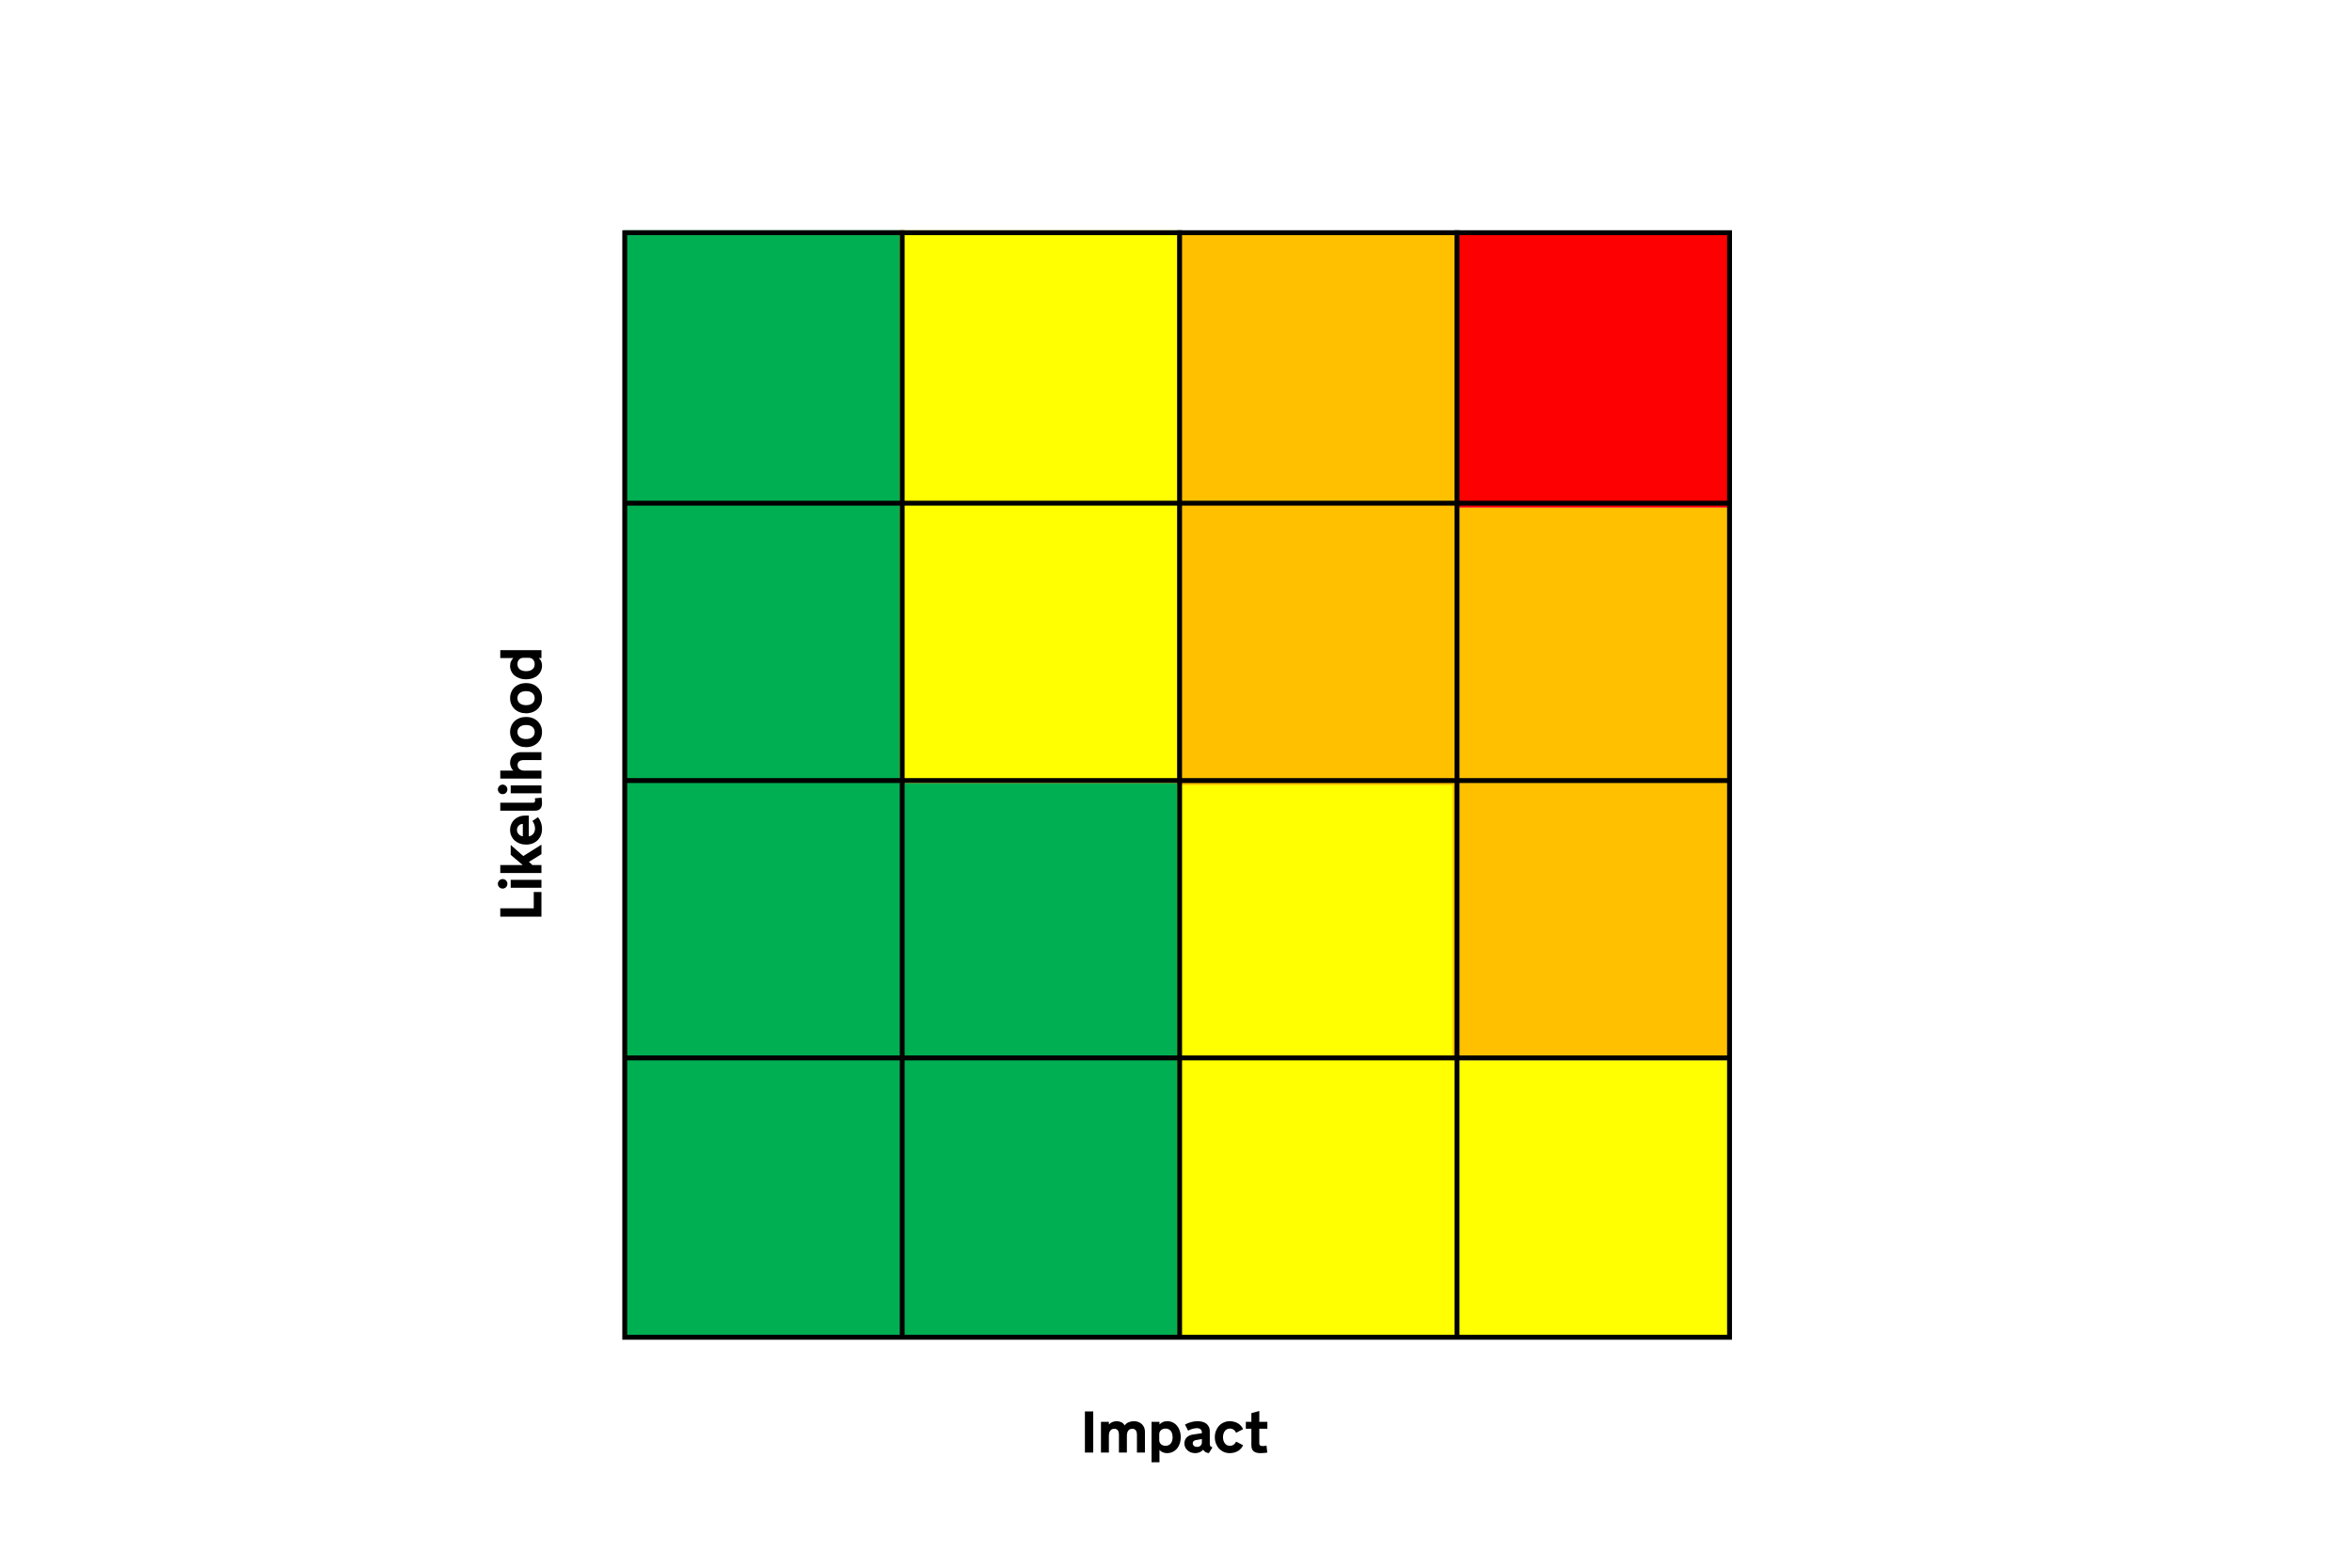 <svg width="960" height="640" viewBox="0 0 960 640" fill="none" xmlns="http://www.w3.org/2000/svg">
<rect width="960" height="640" fill="white"/>
<rect x="254.809" y="94" width="112.425" height="451.317" fill="#00AF52"/>
<rect x="367.234" y="319.658" width="113.234" height="225.658" fill="#00AF52"/>
<rect x="367.234" y="94" width="113.234" height="225.658" fill="#FFFF01"/>
<rect x="480.467" y="319.658" width="113.234" height="225.658" fill="#FFFF01"/>
<rect x="480.467" y="94.809" width="113.234" height="225.658" fill="#FFC000"/>
<rect x="592.892" y="207.234" width="113.234" height="225.658" fill="#FFC000"/>
<rect x="593.701" y="432.892" width="113.234" height="112.425" fill="#FFFF01"/>
<rect x="593.701" y="94.809" width="113.234" height="112.425" fill="#FD0001"/>
<rect x="255" y="95" width="450.934" height="450.934" stroke="black" stroke-width="2"/>
<line x1="368.234" y1="94" x2="368.233" y2="545.317" stroke="black" stroke-width="2"/>
<line x1="481.467" y1="94" x2="481.467" y2="545.317" stroke="black" stroke-width="2"/>
<line x1="594.701" y1="94" x2="594.701" y2="545.317" stroke="black" stroke-width="2"/>
<line x1="254.809" y1="431.892" x2="706.125" y2="431.892" stroke="black" stroke-width="2"/>
<line x1="254.809" y1="318.658" x2="706.125" y2="318.658" stroke="black" stroke-width="2"/>
<line x1="254.809" y1="205.425" x2="706.125" y2="205.425" stroke="black" stroke-width="2"/>
<path d="M442.82 576.195H446.219V593H442.82V576.195ZM459.953 593H456.707V585.699C456.707 585.254 456.656 584.879 456.555 584.574C456.461 584.262 456.328 584.012 456.156 583.824C455.984 583.629 455.785 583.492 455.559 583.414C455.332 583.328 455.086 583.285 454.82 583.285C454.508 583.285 454.215 583.34 453.941 583.449C453.676 583.559 453.441 583.73 453.238 583.965C453.043 584.199 452.887 584.5 452.77 584.867C452.66 585.227 452.605 585.656 452.605 586.156V593H449.371V580.449H452.605V581.551C453.02 581.09 453.5 580.75 454.047 580.531C454.602 580.312 455.195 580.203 455.828 580.203C456.477 580.203 457.082 580.336 457.645 580.602C458.215 580.867 458.688 581.305 459.062 581.914C459.281 581.602 459.531 581.336 459.812 581.117C460.102 580.898 460.41 580.723 460.738 580.59C461.066 580.457 461.406 580.359 461.758 580.297C462.117 580.234 462.484 580.203 462.859 580.203C463.562 580.203 464.188 580.32 464.734 580.555C465.289 580.781 465.758 581.09 466.141 581.48C466.523 581.871 466.816 582.32 467.02 582.828C467.223 583.336 467.324 583.871 467.324 584.434V593H464.055V585.699C464.055 585.254 464.004 584.879 463.902 584.574C463.809 584.262 463.676 584.012 463.504 583.824C463.332 583.629 463.129 583.492 462.895 583.414C462.668 583.328 462.422 583.285 462.156 583.285C461.844 583.285 461.555 583.34 461.289 583.449C461.023 583.559 460.789 583.73 460.586 583.965C460.391 584.199 460.234 584.5 460.117 584.867C460.008 585.227 459.953 585.656 459.953 586.156V593ZM473.254 596.961H470.02V580.449H473.254V581.527C473.605 581.16 474.039 580.848 474.555 580.59C475.07 580.332 475.695 580.203 476.43 580.203C477.258 580.203 478.008 580.371 478.68 580.707C479.359 581.035 479.941 581.492 480.426 582.078C480.91 582.656 481.285 583.344 481.551 584.141C481.816 584.938 481.949 585.801 481.949 586.73C481.949 587.66 481.812 588.523 481.539 589.32C481.266 590.117 480.883 590.805 480.391 591.383C479.898 591.961 479.309 592.414 478.621 592.742C477.934 593.07 477.176 593.234 476.348 593.234C475.98 593.234 475.645 593.199 475.34 593.129C475.043 593.066 474.77 592.977 474.52 592.859C474.27 592.742 474.039 592.605 473.828 592.449C473.617 592.285 473.426 592.109 473.254 591.922V596.961ZM473.16 587.891C473.16 588.227 473.219 588.539 473.336 588.828C473.461 589.109 473.637 589.355 473.863 589.566C474.09 589.777 474.359 589.941 474.672 590.059C474.992 590.176 475.352 590.234 475.75 590.234C476.211 590.234 476.617 590.152 476.969 589.988C477.328 589.816 477.629 589.578 477.871 589.273C478.113 588.969 478.297 588.609 478.422 588.195C478.547 587.773 478.609 587.312 478.609 586.812V586.66C478.609 586.16 478.547 585.699 478.422 585.277C478.297 584.855 478.113 584.492 477.871 584.188C477.629 583.875 477.328 583.633 476.969 583.461C476.617 583.289 476.211 583.203 475.75 583.203C475.352 583.203 474.992 583.262 474.672 583.379C474.359 583.496 474.09 583.66 473.863 583.871C473.637 584.082 473.461 584.332 473.336 584.621C473.219 584.91 473.16 585.223 473.16 585.559V587.891ZM488.16 587.902C487.762 587.965 487.441 588.105 487.199 588.324C486.957 588.535 486.836 588.824 486.836 589.191C486.836 589.598 486.984 589.949 487.281 590.246C487.578 590.535 488.016 590.68 488.594 590.68C489.203 590.68 489.684 590.504 490.035 590.152C490.387 589.801 490.562 589.336 490.562 588.758V587.492L488.16 587.902ZM491.09 591.816C490.957 591.965 490.793 592.125 490.598 592.297C490.41 592.461 490.184 592.613 489.918 592.754C489.66 592.887 489.355 593 489.004 593.094C488.652 593.188 488.258 593.234 487.82 593.234C487.195 593.234 486.617 593.137 486.086 592.941C485.562 592.738 485.102 592.457 484.703 592.098C484.305 591.738 483.992 591.324 483.766 590.855C483.539 590.379 483.426 589.863 483.426 589.309C483.426 588.301 483.738 587.477 484.363 586.836C484.988 586.195 485.852 585.793 486.953 585.629L490.562 585.102V584.867C490.562 584.305 490.391 583.859 490.047 583.531C489.703 583.203 489.145 583.039 488.371 583.039C488.051 583.039 487.727 583.078 487.398 583.156C487.07 583.227 486.754 583.309 486.449 583.402C486.152 583.496 485.875 583.605 485.617 583.73C485.359 583.848 485.133 583.953 484.938 584.047L483.672 581.574C484.391 581.176 485.188 580.848 486.062 580.59C486.945 580.332 487.859 580.203 488.805 580.203C489.383 580.203 489.965 580.266 490.551 580.391C491.145 580.508 491.68 580.727 492.156 581.047C492.641 581.367 493.035 581.805 493.34 582.359C493.645 582.906 493.797 583.605 493.797 584.457V589.613C493.797 589.98 493.891 590.254 494.078 590.434C494.273 590.605 494.539 590.766 494.875 590.914L493.41 593.234C492.816 593.172 492.34 593.02 491.98 592.777C491.621 592.527 491.324 592.207 491.09 591.816ZM499.188 586.789C499.188 587.195 499.242 587.605 499.352 588.02C499.461 588.426 499.629 588.793 499.855 589.121C500.082 589.449 500.371 589.719 500.723 589.93C501.082 590.133 501.508 590.234 502 590.234C502.32 590.234 502.609 590.191 502.867 590.105C503.133 590.02 503.367 589.902 503.57 589.754C503.781 589.598 503.965 589.418 504.121 589.215C504.285 589.004 504.426 588.777 504.543 588.535L507.379 590C507.176 590.492 506.895 590.938 506.535 591.336C506.184 591.734 505.773 592.074 505.305 592.355C504.836 592.637 504.316 592.852 503.746 593C503.176 593.156 502.57 593.234 501.93 593.234C501.047 593.234 500.234 593.07 499.492 592.742C498.75 592.406 498.109 591.949 497.57 591.371C497.031 590.793 496.609 590.109 496.305 589.32C496 588.523 495.848 587.66 495.848 586.73C495.848 585.809 496 584.949 496.305 584.152C496.609 583.355 497.031 582.664 497.57 582.078C498.109 581.492 498.75 581.035 499.492 580.707C500.234 580.371 501.047 580.203 501.93 580.203C502.57 580.203 503.176 580.281 503.746 580.438C504.316 580.586 504.836 580.805 505.305 581.094C505.773 581.375 506.184 581.715 506.535 582.113C506.895 582.512 507.176 582.957 507.379 583.449L504.543 584.914C504.426 584.672 504.285 584.449 504.121 584.246C503.965 584.035 503.781 583.855 503.57 583.707C503.367 583.551 503.133 583.43 502.867 583.344C502.609 583.25 502.32 583.203 502 583.203C501.508 583.203 501.082 583.309 500.723 583.52C500.371 583.723 500.082 583.992 499.855 584.328C499.629 584.656 499.461 585.027 499.352 585.441C499.242 585.855 499.188 586.27 499.188 586.684V586.789ZM514 589.262C514 589.41 514.02 589.551 514.059 589.684C514.098 589.816 514.164 589.934 514.258 590.035C514.359 590.129 514.5 590.203 514.68 590.258C514.859 590.312 515.09 590.34 515.371 590.34C515.488 590.34 515.621 590.336 515.77 590.328C515.918 590.312 516.066 590.297 516.215 590.281C516.363 590.266 516.5 590.246 516.625 590.223C516.758 590.199 516.867 590.18 516.953 590.164L517.246 593.023C516.941 593.062 516.625 593.098 516.297 593.129C516.016 593.16 515.703 593.184 515.359 593.199C515.016 593.223 514.668 593.234 514.316 593.234C513.199 593.234 512.328 592.98 511.703 592.473C511.078 591.965 510.766 591.156 510.766 590.047V583.262H508.504V580.449H510.766V576.898L514 576.031V580.449H517.293V583.262H514V589.262Z" fill="black"/>
<path d="M204.195 374.223L204.195 370.824L217.859 370.824L217.859 364.168L221 364.168L221 374.223L204.195 374.223ZM221 359.187L221 362.422L208.449 362.422L208.449 359.187L221 359.187ZM205.156 362.762C204.891 362.762 204.641 362.711 204.406 362.609C204.164 362.508 203.957 362.371 203.785 362.199C203.605 362.02 203.465 361.812 203.363 361.578C203.262 361.344 203.211 361.09 203.211 360.816C203.211 360.551 203.262 360.301 203.363 360.066C203.465 359.824 203.605 359.617 203.785 359.445C203.957 359.266 204.164 359.125 204.406 359.023C204.641 358.922 204.891 358.871 205.156 358.871C205.43 358.871 205.684 358.922 205.918 359.023C206.152 359.125 206.359 359.266 206.539 359.445C206.711 359.617 206.848 359.824 206.949 360.066C207.051 360.301 207.102 360.551 207.102 360.816C207.102 361.09 207.051 361.344 206.949 361.578C206.848 361.812 206.711 362.02 206.539 362.199C206.359 362.371 206.152 362.508 205.918 362.609C205.684 362.711 205.43 362.762 205.156 362.762ZM213.371 353.164L208.449 348.98L208.449 344.949L213.582 349.484L221 344.82L221 348.711L215.891 351.84L217.332 353.164L221 353.164L221 356.398L204.195 356.398L204.195 353.164L213.371 353.164ZM215.844 341.434C216.219 341.379 216.562 341.262 216.875 341.082C217.187 340.895 217.457 340.66 217.684 340.379C217.902 340.098 218.074 339.773 218.199 339.406C218.324 339.039 218.387 338.648 218.387 338.234C218.387 337.758 218.297 337.242 218.117 336.687C217.93 336.133 217.66 335.625 217.309 335.164L219.582 333.605C220.074 334.191 220.473 334.91 220.777 335.762C221.082 336.613 221.234 337.52 221.234 338.48C221.234 339.348 221.086 340.164 220.789 340.93C220.492 341.695 220.062 342.367 219.5 342.945C218.937 343.516 218.254 343.969 217.449 344.305C216.645 344.633 215.738 344.797 214.73 344.797C213.809 344.797 212.949 344.652 212.152 344.363C211.355 344.066 210.664 343.656 210.078 343.133C209.492 342.602 209.035 341.969 208.707 341.234C208.371 340.5 208.203 339.687 208.203 338.797C208.203 337.969 208.355 337.199 208.66 336.488C208.957 335.777 209.379 335.16 209.926 334.637C210.465 334.113 211.113 333.703 211.871 333.406C212.629 333.109 213.465 332.961 214.379 332.961L215.844 332.961L215.844 341.434ZM211.016 338.809C211.016 339.504 211.25 340.094 211.719 340.578C212.18 341.055 212.738 341.332 213.395 341.41L213.395 336.348C212.73 336.363 212.168 336.605 211.707 337.074C211.246 337.543 211.016 338.121 211.016 338.809ZM204.195 330.945L204.195 327.711L217.59 327.711C217.855 327.711 218.059 327.637 218.199 327.488C218.34 327.332 218.41 327.086 218.41 326.75C218.41 326.594 218.402 326.461 218.387 326.352C218.363 326.234 218.332 326.086 218.293 325.906L221.047 325.648C221.078 325.867 221.109 326.102 221.141 326.352C221.164 326.562 221.184 326.809 221.199 327.09C221.223 327.363 221.234 327.648 221.234 327.945C221.234 328.406 221.176 328.82 221.059 329.187C220.941 329.555 220.77 329.871 220.543 330.137C220.309 330.395 220.02 330.594 219.676 330.734C219.332 330.875 218.934 330.945 218.48 330.945L204.195 330.945ZM221 320.633L221 323.867L208.449 323.867L208.449 320.633L221 320.633ZM205.156 324.207C204.891 324.207 204.641 324.156 204.406 324.055C204.164 323.953 203.957 323.816 203.785 323.645C203.605 323.465 203.465 323.258 203.363 323.023C203.262 322.789 203.211 322.535 203.211 322.262C203.211 321.996 203.262 321.746 203.363 321.512C203.465 321.27 203.605 321.062 203.785 320.891C203.957 320.711 204.164 320.57 204.406 320.469C204.641 320.367 204.891 320.316 205.156 320.316C205.43 320.316 205.684 320.367 205.918 320.469C206.152 320.57 206.359 320.711 206.539 320.891C206.711 321.062 206.848 321.27 206.949 321.512C207.051 321.746 207.102 321.996 207.102 322.262C207.102 322.535 207.051 322.789 206.949 323.023C206.848 323.258 206.711 323.465 206.539 323.645C206.359 323.816 206.152 323.953 205.918 324.055C205.684 324.156 205.43 324.207 205.156 324.207ZM204.195 317.844L204.195 314.609L209.527 314.609C209.355 314.437 209.191 314.246 209.035 314.035C208.871 313.816 208.73 313.578 208.613 313.32C208.488 313.062 208.391 312.777 208.32 312.465C208.242 312.145 208.203 311.793 208.203 311.41C208.203 310.73 208.316 310.121 208.543 309.582C208.762 309.043 209.066 308.59 209.457 308.223C209.848 307.848 210.305 307.562 210.828 307.367C211.352 307.172 211.918 307.074 212.527 307.074L221 307.074L221 310.309L213.699 310.309C213.254 310.309 212.879 310.359 212.574 310.461C212.262 310.562 212.012 310.703 211.824 310.883C211.629 311.055 211.488 311.262 211.402 311.504C211.309 311.738 211.262 311.996 211.262 312.277C211.262 312.605 211.32 312.914 211.437 313.203C211.555 313.484 211.734 313.73 211.977 313.941C212.211 314.152 212.508 314.316 212.867 314.434C213.227 314.551 213.648 314.609 214.133 314.609L221 314.609L221 317.844L204.195 317.844ZM208.203 298.848C208.203 297.918 208.371 297.074 208.707 296.316C209.035 295.559 209.492 294.91 210.078 294.371C210.664 293.832 211.355 293.418 212.152 293.129C212.949 292.832 213.809 292.684 214.73 292.684C215.66 292.684 216.523 292.832 217.32 293.129C218.109 293.426 218.793 293.844 219.371 294.383C219.949 294.922 220.406 295.57 220.742 296.328C221.07 297.086 221.234 297.926 221.234 298.848C221.234 299.777 221.07 300.621 220.742 301.379C220.406 302.137 219.949 302.785 219.371 303.324C218.793 303.863 218.109 304.281 217.32 304.578C216.523 304.875 215.66 305.023 214.73 305.023C213.809 305.023 212.949 304.879 212.152 304.59C211.355 304.293 210.664 303.875 210.078 303.336C209.492 302.797 209.035 302.148 208.707 301.391C208.371 300.625 208.203 299.777 208.203 298.848ZM218.234 298.848C218.234 298.387 218.148 297.98 217.977 297.629C217.805 297.27 217.566 296.969 217.262 296.727C216.957 296.484 216.594 296.301 216.172 296.176C215.742 296.051 215.273 295.988 214.766 295.988L214.684 295.988C214.176 295.988 213.711 296.051 213.289 296.176C212.859 296.301 212.492 296.484 212.187 296.727C211.875 296.969 211.633 297.27 211.461 297.629C211.289 297.98 211.203 298.387 211.203 298.848C211.203 299.309 211.289 299.719 211.461 300.078C211.633 300.43 211.875 300.727 212.187 300.969C212.492 301.211 212.859 301.395 213.289 301.52C213.711 301.645 214.176 301.707 214.684 301.707L214.766 301.707C215.273 301.707 215.742 301.645 216.172 301.52C216.594 301.395 216.957 301.211 217.262 300.969C217.566 300.727 217.805 300.43 217.977 300.078C218.148 299.719 218.234 299.309 218.234 298.848ZM208.203 285.02C208.203 284.09 208.371 283.246 208.707 282.488C209.035 281.73 209.492 281.082 210.078 280.543C210.664 280.004 211.355 279.59 212.152 279.301C212.949 279.004 213.809 278.855 214.73 278.855C215.66 278.855 216.523 279.004 217.32 279.301C218.109 279.598 218.793 280.016 219.371 280.555C219.949 281.094 220.406 281.742 220.742 282.5C221.07 283.258 221.234 284.098 221.234 285.02C221.234 285.949 221.07 286.793 220.742 287.551C220.406 288.309 219.949 288.957 219.371 289.496C218.793 290.035 218.109 290.453 217.32 290.75C216.523 291.047 215.66 291.195 214.73 291.195C213.809 291.195 212.949 291.051 212.152 290.762C211.355 290.465 210.664 290.047 210.078 289.508C209.492 288.969 209.035 288.32 208.707 287.562C208.371 286.797 208.203 285.949 208.203 285.02ZM218.234 285.02C218.234 284.559 218.148 284.152 217.977 283.801C217.805 283.441 217.566 283.141 217.262 282.898C216.957 282.656 216.594 282.473 216.172 282.348C215.742 282.223 215.273 282.16 214.766 282.16L214.684 282.16C214.176 282.16 213.711 282.223 213.289 282.348C212.859 282.473 212.492 282.656 212.187 282.898C211.875 283.141 211.633 283.441 211.461 283.801C211.289 284.152 211.203 284.559 211.203 285.02C211.203 285.48 211.289 285.891 211.461 286.25C211.633 286.602 211.875 286.898 212.187 287.141C212.492 287.383 212.859 287.566 213.289 287.691C213.711 287.816 214.176 287.879 214.684 287.879L214.766 287.879C215.273 287.879 215.742 287.816 216.172 287.691C216.594 287.566 216.957 287.383 217.262 287.141C217.566 286.898 217.805 286.602 217.977 286.25C218.148 285.891 218.234 285.48 218.234 285.02ZM221 268.648L219.922 268.648C220.109 268.82 220.285 269.012 220.449 269.223C220.605 269.426 220.742 269.656 220.859 269.914C220.977 270.164 221.066 270.441 221.129 270.746C221.199 271.043 221.234 271.375 221.234 271.742C221.234 272.57 221.07 273.328 220.742 274.016C220.414 274.703 219.961 275.293 219.383 275.785C218.805 276.277 218.117 276.66 217.32 276.934C216.523 277.199 215.66 277.332 214.73 277.332C213.801 277.332 212.937 277.199 212.141 276.934C211.344 276.668 210.656 276.297 210.078 275.82C209.492 275.336 209.035 274.754 208.707 274.074C208.371 273.395 208.203 272.641 208.203 271.812C208.203 271.078 208.332 270.457 208.59 269.949C208.84 269.434 209.152 269 209.527 268.648L204.195 268.648L204.195 265.414L221 265.414L221 268.648ZM213.559 268.555C213.223 268.555 212.91 268.617 212.621 268.742C212.332 268.859 212.082 269.031 211.871 269.258C211.66 269.484 211.496 269.758 211.379 270.078C211.262 270.391 211.203 270.746 211.203 271.145C211.203 271.605 211.289 272.016 211.461 272.375C211.633 272.727 211.875 273.023 212.187 273.266C212.492 273.508 212.855 273.691 213.277 273.816C213.699 273.941 214.16 274.004 214.66 274.004L214.812 274.004C215.312 274.004 215.773 273.941 216.195 273.816C216.609 273.691 216.969 273.508 217.273 273.266C217.578 273.023 217.816 272.727 217.988 272.375C218.152 272.016 218.234 271.605 218.234 271.145C218.234 270.746 218.176 270.391 218.059 270.078C217.941 269.758 217.777 269.484 217.566 269.258C217.355 269.031 217.109 268.859 216.828 268.742C216.539 268.617 216.227 268.555 215.891 268.555L213.559 268.555Z" fill="black"/>
</svg>
